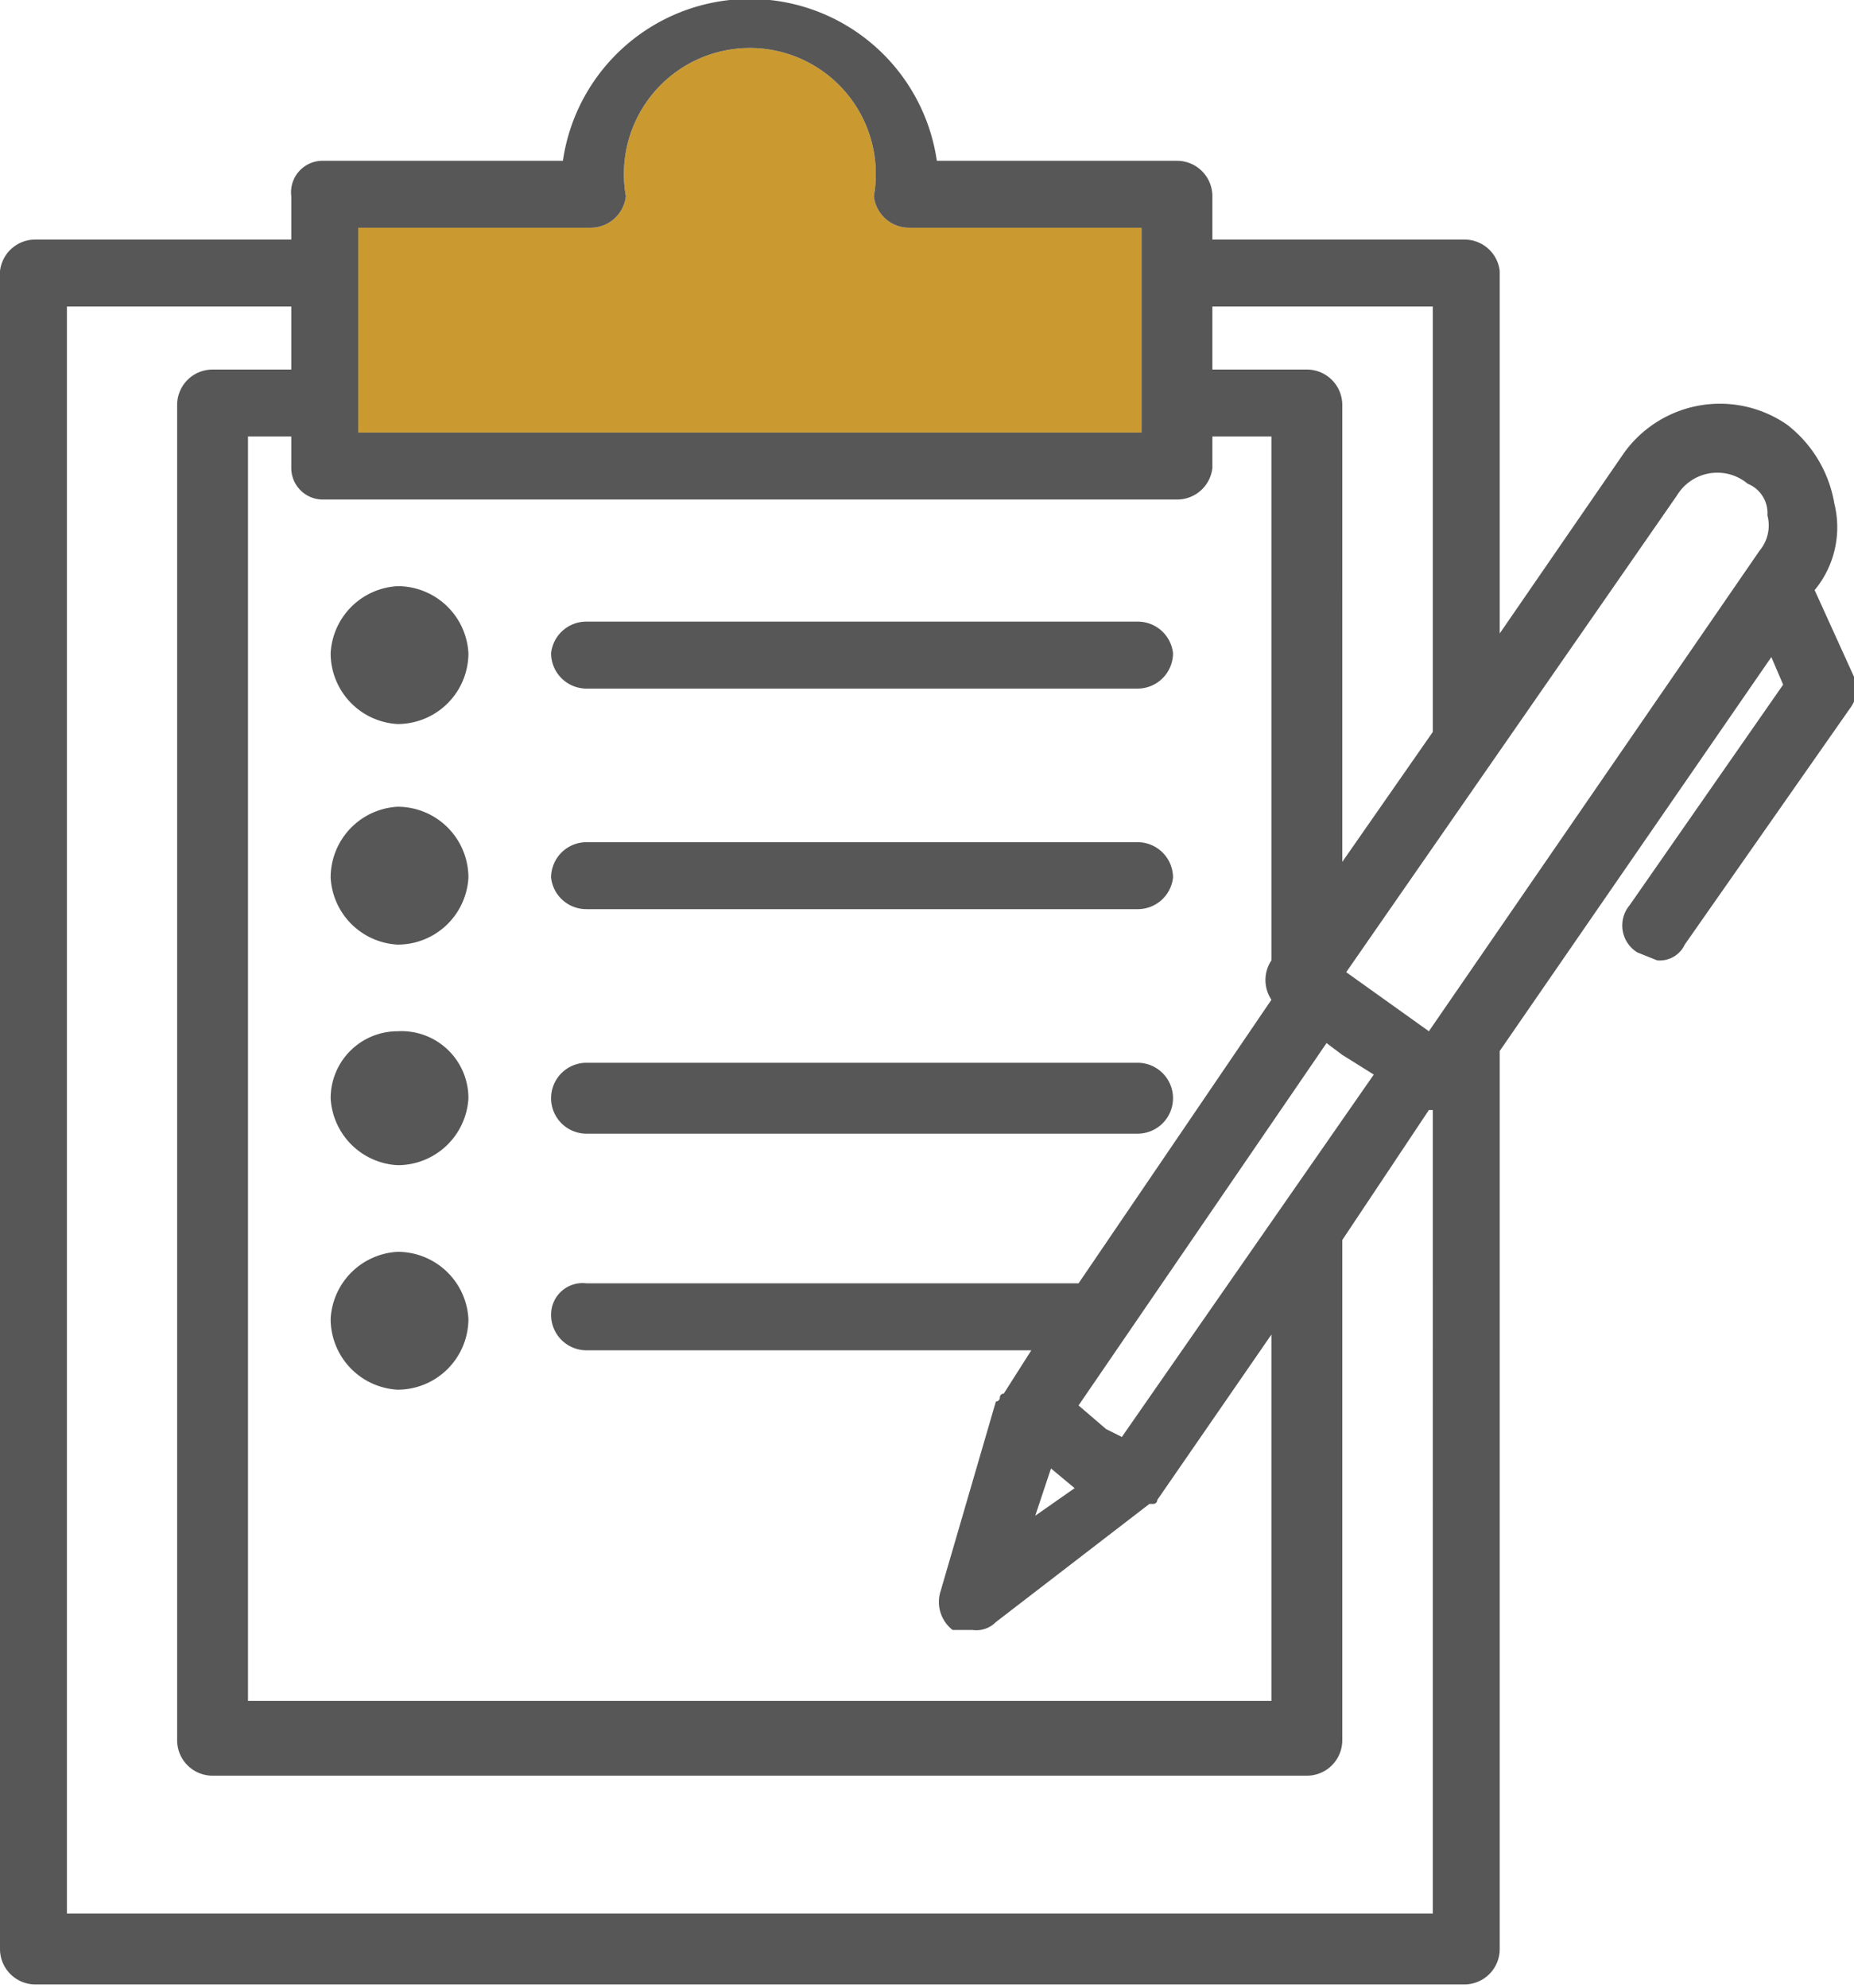 <?xml version="1.0"?>
<svg xmlns="http://www.w3.org/2000/svg" viewBox="0 0 47.1 50.3" width="84" height="90"><defs><style>.a{fill:#ca9a31;}.b{fill:#575757;}</style></defs><path class="a" d="M9.1,10.9H29V5.7H23.1a.9.9,0,0,1-.9-.8,3.2,3.2,0,1,0-6.3,0,.9.9,0,0,1-.9.8H9.1Z"/><path class="b" d="M10.1,18.3a1.8,1.8,0,0,0,1.8-1.8,1.8,1.8,0,0,0-1.8-1.7,1.8,1.8,0,0,0-1.7,1.7A1.8,1.8,0,0,0,10.1,18.3Z"/><path class="b" d="M14.9,17.4h14a.9.9,0,0,0,.9-.9.9.9,0,0,0-.9-.8h-14a.9.9,0,0,0-.9.8A.9.9,0,0,0,14.9,17.4Z"/><path class="b" d="M10.1,23.9a1.8,1.8,0,0,0,1.8-1.7,1.8,1.8,0,0,0-1.8-1.8,1.8,1.8,0,0,0-1.7,1.8A1.8,1.8,0,0,0,10.1,23.9Z"/><path class="b" d="M14.9,23h14a.9.9,0,0,0,.9-.8.9.9,0,0,0-.9-.9h-14a.9.9,0,0,0-.9.9A.9.9,0,0,0,14.9,23Z"/><path class="b" d="M10.1,29.5a1.8,1.8,0,0,0,1.8-1.7,1.7,1.7,0,0,0-1.8-1.7,1.7,1.7,0,0,0-1.7,1.7A1.8,1.8,0,0,0,10.1,29.5Z"/><path class="b" d="M14.9,28.7h14a.9.9,0,1,0,0-1.8h-14a.9.9,0,0,0,0,1.8Z"/><path class="b" d="M10.1,35.2a1.8,1.8,0,0,0,1.8-1.8,1.8,1.8,0,0,0-1.8-1.7,1.8,1.8,0,0,0-1.7,1.7A1.8,1.8,0,0,0,10.1,35.2Z"/><path class="b" d="M47.1,17.1l-1-2.2h0a2.5,2.5,0,0,0,.5-2.2,3.2,3.2,0,0,0-1.2-2,3,3,0,0,0-4.2.8L38.1,16V6.8a.9.9,0,0,0-.9-.8H30.8V4.9a.9.9,0,0,0-.9-.9H23.8a4.8,4.8,0,0,0-9.5,0H8.2a.8.8,0,0,0-.8.9V6H.9a.9.9,0,0,0-.9.8V49.4a.9.9,0,0,0,.9.9H37.2a.9.9,0,0,0,.9-.9V26.6l6.9-10,.3.7-3.9,5.6a.8.8,0,0,0,.2,1.2l.5.2a.7.7,0,0,0,.7-.4l4.2-6A.8.8,0,0,0,47.1,17.1ZM1.7,7.7H7.4V9.3h-2a.9.9,0,0,0-.9.9V44.1a.9.9,0,0,0,.9.9H33.2a.9.9,0,0,0,.9-.9V31.4l2.2-3.3h.1V48.5H1.7ZM15,5.7a.9.9,0,0,0,.9-.8,3.2,3.2,0,1,1,6.3,0,.9.9,0,0,0,.9.8H29v5.2H9.1V5.7ZM36.4,18.5l-2.3,3.3V10.2a.9.9,0,0,0-.9-.9H30.8V7.7h5.6Zm-1.5,8.7-6.4,9.2-.4-.2-.7-.6,6.3-9.2.4.3ZM8.2,12.6H29.9a.9.9,0,0,0,.9-.8V11h1.5V24.3h0a.9.9,0,0,0,0,1h0l-4.9,7.2H14.9a.8.8,0,0,0-.9.8.9.9,0,0,0,.9.9H26.2l-.7,1.1a.1.1,0,0,0-.1.1.1.1,0,0,1-.1.1l-1.4,4.8a.9.9,0,0,0,.3,1h.5a.7.7,0,0,0,.6-.2l3.9-3h.1a.1.1,0,0,0,.1-.1l2.9-4.2v9.3H6.3V11H7.4v.8A.8.8,0,0,0,8.2,12.6ZM27.3,37.7l-1,.7.4-1.2Zm9-11.6-2.1-1.5,8.4-12.1a1.2,1.2,0,0,1,1.8-.3.8.8,0,0,1,.5.8,1,1,0,0,1-.2.9Z"/></svg>
